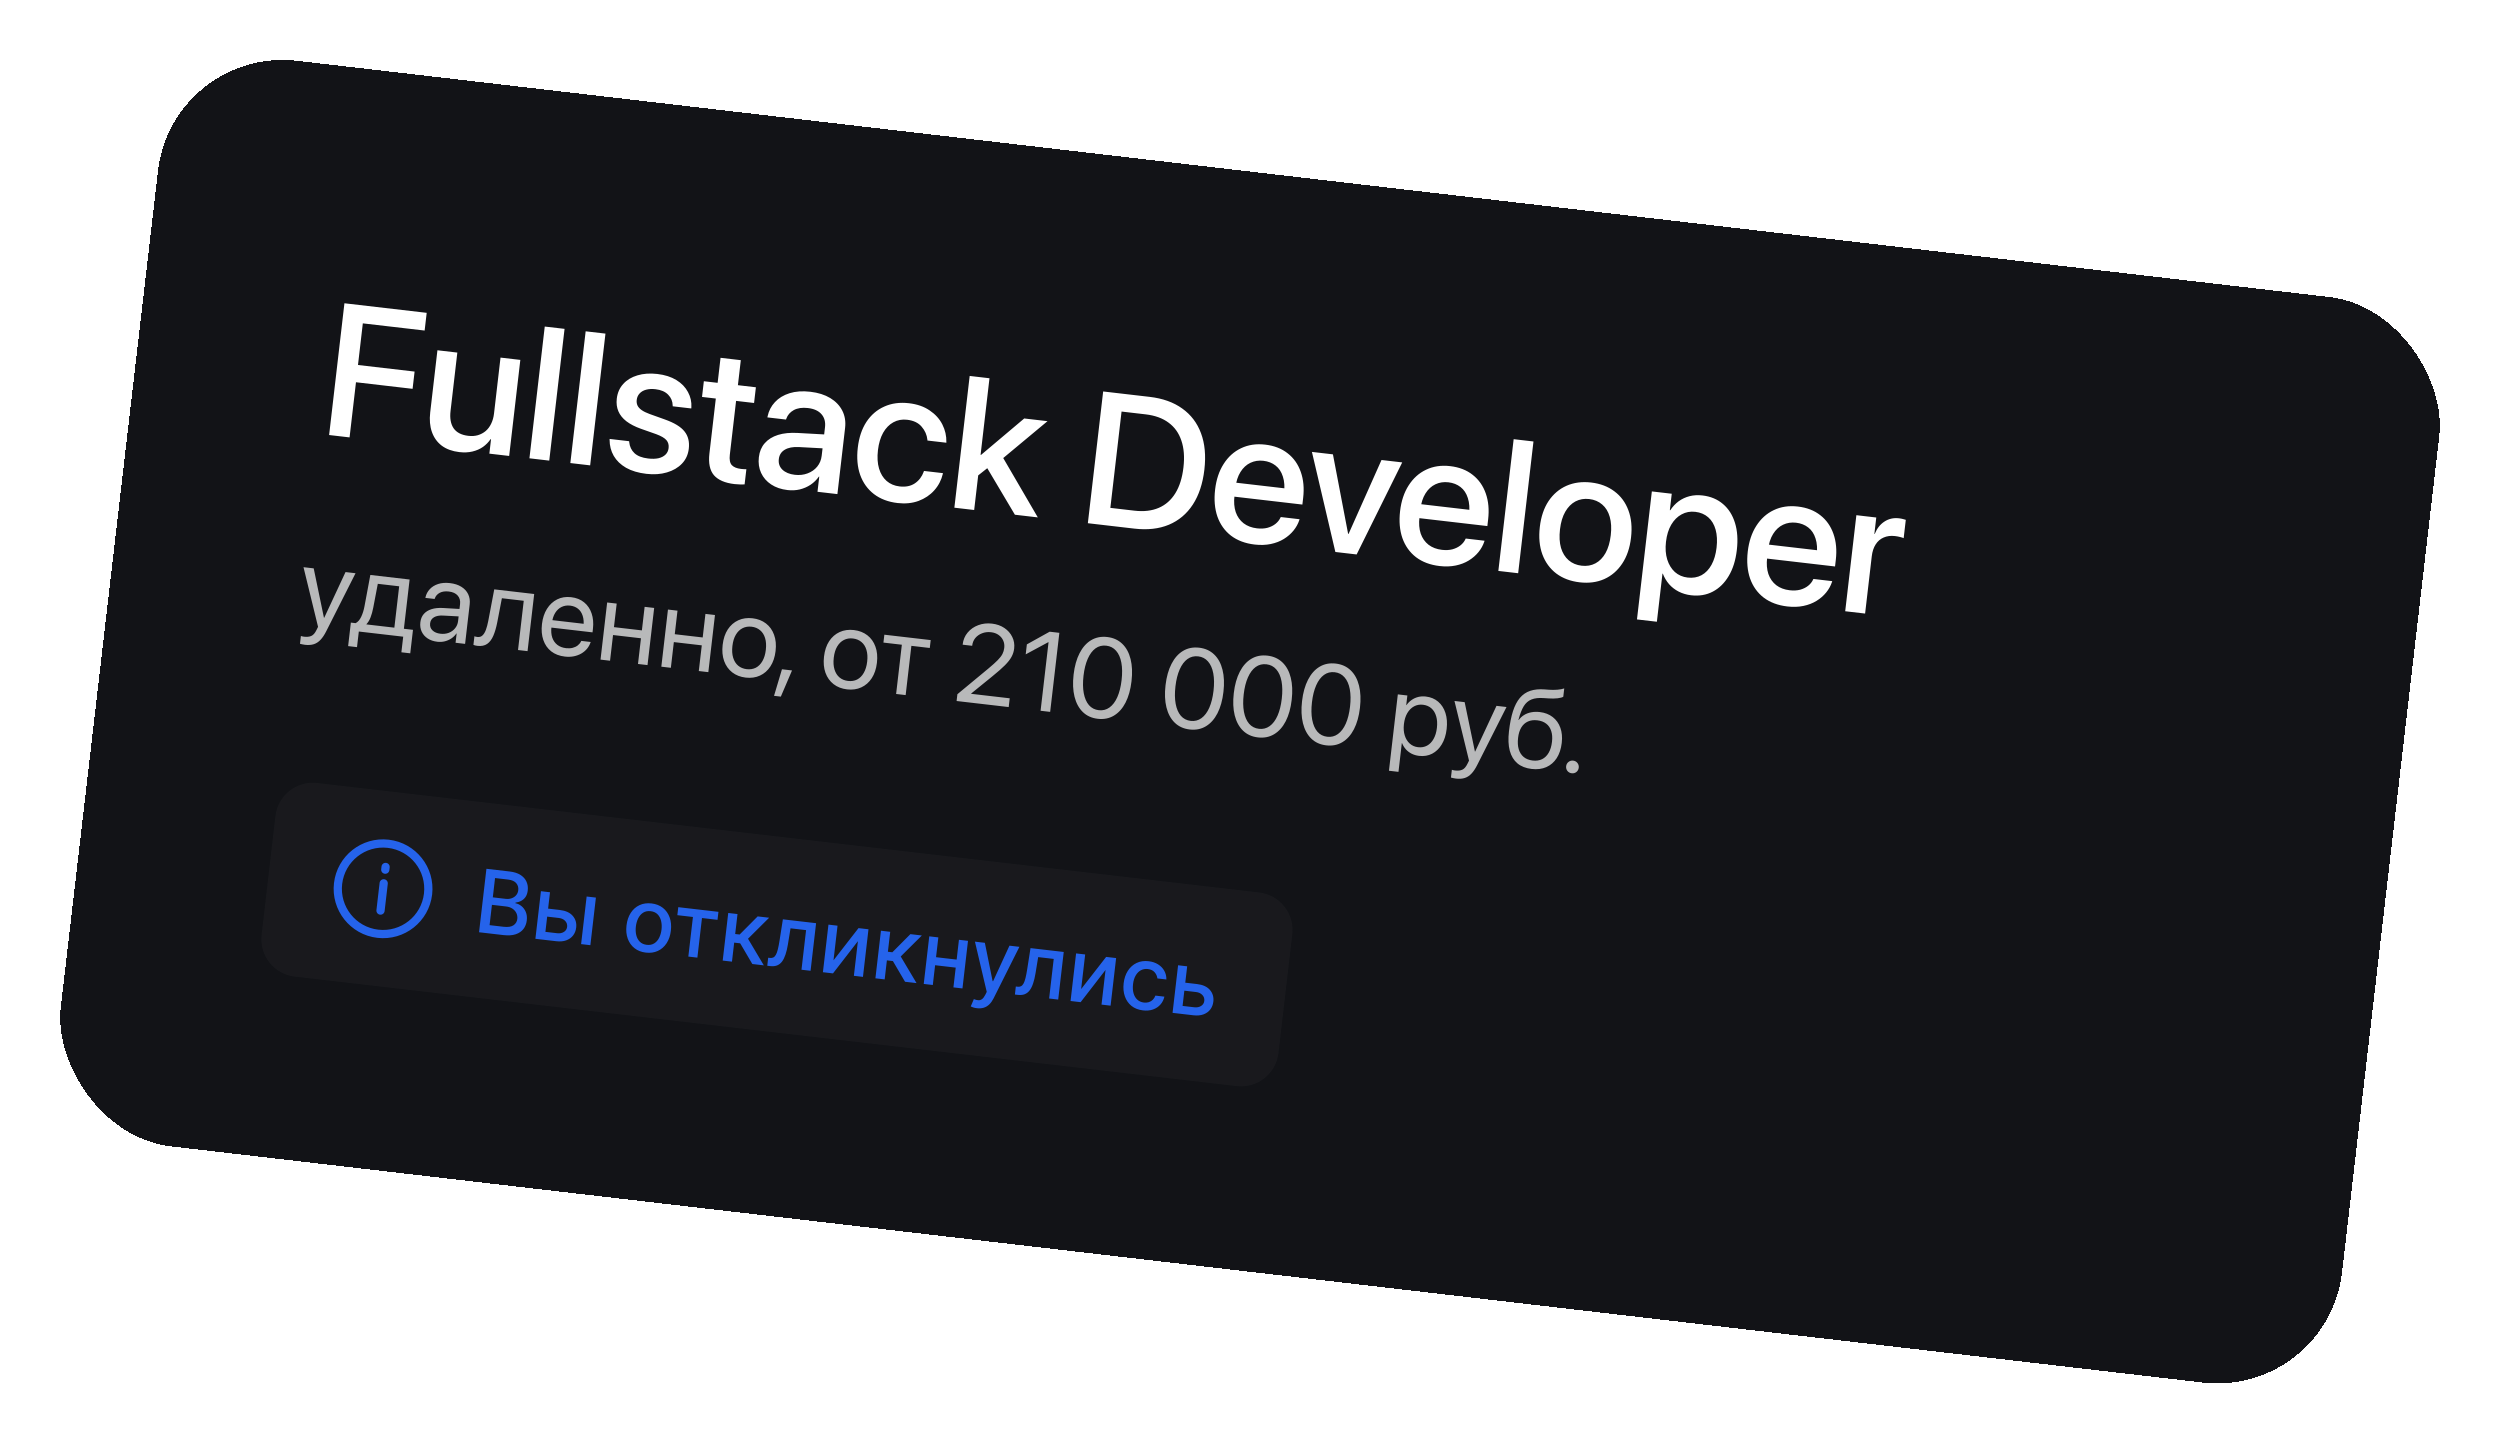 <?xml version="1.0" encoding="UTF-8"?> <svg xmlns="http://www.w3.org/2000/svg" width="584" height="338" viewBox="0 0 584 338" fill="none"><g filter="url(#filter0_d_1243_9199)"><rect x="30.291" y="0.814" width="536.489" height="255.299" rx="29.316" transform="rotate(6.63 30.291 0.814)" fill="#1B1B1B" shape-rendering="crispEdges"></rect><rect x="30.291" y="0.814" width="536.489" height="255.299" rx="29.316" transform="rotate(6.63 30.291 0.814)" fill="black" fill-opacity="0.2" shape-rendering="crispEdges"></rect><rect x="30.291" y="0.814" width="536.489" height="255.299" rx="29.316" transform="rotate(6.63 30.291 0.814)" fill="#00071B" fill-opacity="0.2" shape-rendering="crispEdges"></rect><path d="M66.882 91.621L70.459 60.844L89.676 63.078L89.195 67.215L74.756 65.537L73.626 75.263L86.849 76.8L86.38 80.831L73.157 79.294L71.659 92.176L66.882 91.621ZM97.287 95.609C95.652 95.419 94.29 94.922 93.202 94.118C92.129 93.302 91.36 92.232 90.894 90.91C90.428 89.588 90.295 88.066 90.495 86.346L92.183 71.821L96.833 72.361L95.246 86.011C95.05 87.704 95.289 89.05 95.966 90.051C96.658 91.039 97.8 91.626 99.393 91.811C100.217 91.907 100.965 91.857 101.637 91.661C102.324 91.453 102.931 91.127 103.458 90.684C103.987 90.227 104.413 89.657 104.738 88.974C105.078 88.278 105.298 87.497 105.399 86.63L106.921 73.534L111.55 74.072L108.942 96.509L104.313 95.971L104.705 92.602L104.598 92.589C104.128 93.284 103.54 93.886 102.832 94.394C102.126 94.889 101.306 95.247 100.372 95.47C99.453 95.695 98.424 95.741 97.287 95.609ZM113.676 97.06L117.254 66.283L121.882 66.821L118.305 97.598L113.676 97.06ZM123.231 98.17L126.809 67.394L131.437 67.931L127.86 98.708L123.231 98.17ZM140.989 100.688C139.112 100.47 137.531 99.998 136.246 99.272C134.977 98.534 134.019 97.608 133.37 96.495C132.723 95.368 132.4 94.113 132.402 92.73L132.403 92.535L136.968 93.066L136.986 93.284C137.094 94.334 137.505 95.196 138.22 95.87C138.936 96.53 139.997 96.942 141.405 97.105C142.344 97.214 143.153 97.193 143.834 97.042C144.516 96.876 145.06 96.593 145.467 96.194C145.874 95.794 146.112 95.289 146.184 94.677L146.186 94.656C146.27 93.931 146.103 93.321 145.685 92.825C145.267 92.33 144.472 91.863 143.298 91.424L139.726 90.166C138.342 89.673 137.207 89.087 136.32 88.408C135.448 87.73 134.825 86.951 134.452 86.072C134.078 85.193 133.954 84.213 134.08 83.132L134.082 83.111C134.239 81.76 134.739 80.622 135.582 79.697C136.426 78.758 137.534 78.087 138.907 77.684C140.281 77.267 141.828 77.159 143.549 77.359C145.312 77.564 146.799 78.04 148.009 78.785C149.219 79.531 150.12 80.465 150.71 81.585C151.316 82.693 151.581 83.884 151.505 85.158L151.475 85.414L147.146 84.911L147.142 84.759C147.128 83.763 146.78 82.915 146.097 82.216C145.416 81.503 144.429 81.071 143.135 80.921C142.31 80.825 141.578 80.862 140.939 81.033C140.299 81.204 139.789 81.498 139.409 81.915C139.031 82.317 138.807 82.817 138.738 83.415L138.735 83.436C138.683 83.891 138.741 84.316 138.912 84.71C139.096 85.106 139.422 85.468 139.888 85.796C140.354 86.124 140.967 86.426 141.728 86.702L145.297 87.981C147.525 88.774 149.06 89.709 149.9 90.786C150.756 91.851 151.09 93.194 150.902 94.815L150.899 94.837C150.74 96.201 150.21 97.358 149.307 98.305C148.404 99.252 147.229 99.937 145.782 100.359C144.35 100.784 142.752 100.893 140.989 100.688ZM161.57 103.081C159.352 102.823 157.754 102.133 156.774 101.01C155.811 99.875 155.46 98.184 155.721 95.937L157.214 83.098L153.993 82.723L154.419 79.055L157.64 79.429L158.319 73.585L163.054 74.136L162.375 79.98L166.577 80.468L166.15 84.136L161.949 83.648L160.486 96.232C160.354 97.369 160.512 98.18 160.96 98.665C161.409 99.135 162.125 99.427 163.106 99.541C163.348 99.569 163.569 99.588 163.77 99.597C163.986 99.593 164.181 99.594 164.353 99.6L163.939 103.161C163.664 103.173 163.318 103.176 162.9 103.17C162.483 103.165 162.04 103.135 161.57 103.081ZM173.967 104.478C172.474 104.305 171.199 103.868 170.142 103.169C169.085 102.47 168.303 101.572 167.796 100.475C167.29 99.379 167.114 98.162 167.269 96.826L167.274 96.783C167.426 95.475 167.884 94.39 168.647 93.527C169.412 92.651 170.445 92.007 171.747 91.596C173.062 91.187 174.607 91.035 176.382 91.141L184.93 91.615L184.554 94.857L176.626 94.433C175.237 94.358 174.132 94.568 173.311 95.064C172.505 95.546 172.047 96.264 171.936 97.217L171.931 97.26C171.817 98.241 172.097 99.059 172.77 99.713C173.458 100.37 174.42 100.77 175.657 100.913C176.738 101.039 177.73 100.931 178.634 100.589C179.553 100.249 180.306 99.725 180.893 99.014C181.481 98.29 181.832 97.445 181.944 96.478L182.72 89.802C182.864 88.565 182.592 87.554 181.905 86.768C181.22 85.967 180.16 85.484 178.724 85.317C177.401 85.163 176.302 85.324 175.425 85.798C174.563 86.274 173.98 86.949 173.677 87.822L173.612 88.008L169.261 87.503L169.309 87.271C169.574 85.99 170.142 84.882 171.015 83.945C171.889 82.995 173.029 82.299 174.435 81.857C175.841 81.415 177.461 81.301 179.295 81.514C181.13 81.727 182.679 82.217 183.945 82.984C185.21 83.751 186.148 84.732 186.759 85.927C187.369 87.122 187.588 88.466 187.414 89.959L185.617 105.422L180.967 104.881L181.379 101.341L181.294 101.331C180.759 102.09 180.108 102.728 179.342 103.244C178.577 103.746 177.735 104.109 176.816 104.334C175.912 104.546 174.963 104.594 173.967 104.478ZM199.663 107.508C197.487 107.255 195.652 106.559 194.156 105.42C192.674 104.282 191.601 102.788 190.937 100.939C190.287 99.091 190.101 96.972 190.379 94.583L190.381 94.562C190.657 92.187 191.33 90.183 192.399 88.549C193.482 86.917 194.874 85.724 196.576 84.971C198.279 84.203 200.197 83.944 202.33 84.192C204.249 84.415 205.863 84.977 207.17 85.878C208.494 86.767 209.483 87.862 210.139 89.163C210.795 90.464 211.105 91.826 211.069 93.249L211.071 93.422L206.656 92.909L206.636 92.712C206.521 91.589 206.076 90.579 205.302 89.682C204.543 88.772 203.41 88.23 201.902 88.054C200.722 87.917 199.647 88.117 198.677 88.652C197.723 89.175 196.929 89.991 196.296 91.099C195.677 92.209 195.275 93.56 195.09 95.153L195.087 95.174C194.897 96.809 194.983 98.239 195.345 99.462C195.709 100.672 196.296 101.634 197.107 102.347C197.931 103.063 198.941 103.49 200.135 103.629C201.557 103.794 202.745 103.558 203.698 102.919C204.667 102.268 205.364 101.355 205.789 100.179L205.83 100.011L210.267 100.527L210.249 100.676C209.905 102.149 209.236 103.44 208.243 104.55C207.265 105.647 206.038 106.47 204.562 107.019C203.102 107.555 201.469 107.718 199.663 107.508ZM212.939 108.597L216.516 77.821L221.144 78.359L217.567 109.135L212.939 108.597ZM227.079 110.241L220.355 98.911L223.746 95.954L232.433 110.863L227.079 110.241ZM217.602 101.768L218.254 96.159L219.171 96.266L229.261 87.754L234.699 88.386L222.9 98.212L222.197 98.13L217.602 101.768ZM244.121 112.222L247.698 81.445L258.554 82.707C261.611 83.062 264.15 83.97 266.171 85.43C268.207 86.877 269.669 88.805 270.557 91.214C271.458 93.624 271.721 96.451 271.344 99.693L271.339 99.735C270.962 102.977 270.063 105.69 268.642 107.874C267.222 110.043 265.354 111.613 263.036 112.583C260.735 113.541 258.048 113.841 254.977 113.484L244.121 112.222ZM249.379 108.639L255.01 109.294C257.185 109.547 259.077 109.327 260.685 108.635C262.293 107.943 263.586 106.803 264.563 105.216C265.54 103.629 266.169 101.627 266.45 99.21L266.455 99.168C266.734 96.764 266.572 94.685 265.969 92.929C265.382 91.16 264.385 89.761 262.977 88.733C261.585 87.692 259.801 87.045 257.625 86.793L251.995 86.138L249.379 108.639ZM283.078 117.204C280.888 116.95 279.052 116.26 277.568 115.137C276.101 114.001 275.041 112.516 274.39 110.682C273.754 108.836 273.573 106.732 273.848 104.372L273.85 104.35C274.121 102.019 274.785 100.028 275.842 98.378C276.9 96.714 278.26 95.489 279.922 94.702C281.586 93.901 283.463 93.622 285.553 93.865C287.657 94.109 289.409 94.789 290.807 95.902C292.221 97.003 293.241 98.455 293.867 100.257C294.495 102.045 294.679 104.062 294.418 106.309L294.237 107.866L276.001 105.746L276.38 102.483L292.377 104.342L289.74 107.127L289.948 105.335C290.132 103.757 290.042 102.421 289.679 101.327C289.332 100.22 288.762 99.361 287.968 98.75C287.189 98.141 286.245 97.771 285.136 97.642C284.041 97.515 283.028 97.671 282.098 98.111C281.168 98.55 280.393 99.267 279.773 100.262C279.155 101.242 278.757 102.493 278.58 104.014L278.372 105.806C278.203 107.256 278.3 108.528 278.663 109.622C279.042 110.704 279.654 111.575 280.5 112.235C281.347 112.881 282.389 113.276 283.626 113.42C284.536 113.526 285.355 113.484 286.083 113.295C286.813 113.091 287.432 112.789 287.94 112.387C288.463 111.972 288.851 111.491 289.102 110.944L289.186 110.78L293.579 111.291L293.509 111.521C293.222 112.381 292.775 113.186 292.169 113.937C291.563 114.688 290.81 115.343 289.909 115.901C289.024 116.447 288.006 116.84 286.854 117.081C285.702 117.322 284.443 117.363 283.078 117.204ZM301.942 118.943L296.466 95.566L301.372 96.136L304.92 114.706L305.027 114.719L312.718 97.455L317.56 98.017L306.911 119.52L301.942 118.943ZM326.289 122.227C324.1 121.972 322.263 121.283 320.78 120.16C319.312 119.023 318.252 117.538 317.601 115.705C316.965 113.858 316.785 111.755 317.059 109.394L317.062 109.373C317.333 107.041 317.996 105.05 319.053 103.401C320.111 101.737 321.471 100.511 323.133 99.725C324.797 98.924 326.674 98.645 328.764 98.888C330.869 99.132 332.62 99.811 334.018 100.925C335.432 102.026 336.452 103.478 337.079 105.28C337.707 107.068 337.89 109.085 337.629 111.331L337.448 112.888L319.212 110.769L319.592 107.506L335.588 109.365L332.951 112.15L333.159 110.358C333.343 108.78 333.253 107.443 332.89 106.349C332.544 105.243 331.973 104.384 331.18 103.773C330.4 103.163 329.456 102.794 328.347 102.665C327.252 102.538 326.24 102.694 325.309 103.133C324.379 103.573 323.604 104.29 322.984 105.284C322.366 106.264 321.968 107.515 321.791 109.037L321.583 110.828C321.415 112.278 321.512 113.551 321.875 114.645C322.253 115.727 322.865 116.597 323.711 117.258C324.558 117.904 325.6 118.299 326.837 118.443C327.747 118.548 328.566 118.507 329.294 118.318C330.024 118.114 330.643 117.811 331.151 117.409C331.675 116.995 332.062 116.514 332.313 115.966L332.397 115.803L336.79 116.314L336.721 116.543C336.433 117.404 335.987 118.209 335.38 118.96C334.774 119.711 334.021 120.366 333.12 120.924C332.235 121.47 331.217 121.863 330.065 122.103C328.913 122.344 327.654 122.385 326.289 122.227ZM340.013 123.368L343.59 92.591L348.218 93.129L344.641 123.906L340.013 123.368ZM359.007 126.03C356.86 125.78 355.038 125.093 353.54 123.967C352.058 122.83 350.977 121.342 350.297 119.505C349.619 117.654 349.42 115.526 349.699 113.123L349.704 113.081C349.982 110.692 350.662 108.682 351.745 107.049C352.843 105.419 354.242 104.227 355.944 103.473C357.659 102.722 359.577 102.469 361.695 102.715C363.828 102.963 365.636 103.649 367.12 104.772C368.619 105.883 369.709 107.357 370.389 109.195C371.083 111.033 371.29 113.154 371.011 115.557L371.006 115.6C370.725 118.017 370.036 120.041 368.938 121.672C367.855 123.304 366.462 124.504 364.759 125.271C363.057 126.025 361.14 126.278 359.007 126.03ZM359.48 122.15C360.674 122.289 361.747 122.104 362.7 121.595C363.653 121.086 364.438 120.284 365.055 119.188C365.674 118.079 366.079 116.699 366.271 115.05L366.276 115.007C366.466 113.372 366.386 111.95 366.037 110.742C365.689 109.52 365.102 108.559 364.275 107.857C363.451 107.142 362.441 106.714 361.247 106.576C360.066 106.438 358.993 106.624 358.026 107.131C357.073 107.64 356.281 108.441 355.65 109.535C355.018 110.629 354.607 111.993 354.417 113.629L354.412 113.671C354.221 115.321 354.299 116.756 354.647 117.979C355.011 119.188 355.605 120.151 356.43 120.866C357.254 121.582 358.271 122.01 359.48 122.15ZM372.396 134.698L375.872 104.795L380.521 105.336L380.075 109.175L380.182 109.187C380.725 108.357 381.375 107.662 382.132 107.101C382.903 106.542 383.756 106.144 384.692 105.907C385.627 105.67 386.628 105.613 387.695 105.737C389.6 105.959 391.201 106.628 392.498 107.744C393.797 108.846 394.728 110.316 395.293 112.154C395.859 113.978 396.003 116.085 395.725 118.473L395.723 118.495C395.445 120.883 394.815 122.9 393.831 124.544C392.862 126.189 391.625 127.407 390.121 128.198C388.616 128.988 386.926 129.275 385.049 129.057C383.997 128.934 383.028 128.649 382.144 128.2C381.273 127.753 380.526 127.176 379.902 126.47C379.28 125.749 378.792 124.928 378.437 124.008L378.352 123.998L377.046 135.238L372.396 134.698ZM384.233 124.919C385.441 125.06 386.522 124.876 387.475 124.367C388.429 123.844 389.208 123.033 389.811 121.936C390.414 120.839 390.806 119.508 390.988 117.944L390.991 117.923C391.176 116.33 391.101 114.931 390.765 113.725C390.43 112.519 389.857 111.558 389.046 110.845C388.236 110.131 387.226 109.703 386.018 109.563C384.852 109.427 383.784 109.628 382.814 110.163C381.845 110.685 381.038 111.492 380.392 112.584C379.762 113.664 379.356 114.985 379.175 116.55L379.172 116.571C378.992 118.121 379.091 119.501 379.469 120.713C379.849 121.91 380.442 122.879 381.249 123.622C382.072 124.351 383.067 124.784 384.233 124.919ZM407.508 131.667C405.318 131.413 403.481 130.723 401.998 129.6C400.53 128.464 399.471 126.979 398.819 125.145C398.184 123.299 398.003 121.195 398.277 118.835L398.28 118.813C398.551 116.482 399.215 114.491 400.271 112.841C401.329 111.177 402.689 109.952 404.352 109.165C406.015 108.364 407.893 108.085 409.983 108.328C412.087 108.572 413.838 109.252 415.236 110.365C416.65 111.466 417.671 112.918 418.297 114.72C418.925 116.508 419.109 118.525 418.847 120.772L418.666 122.329L400.431 120.209L400.81 116.946L416.806 118.805L414.17 121.59L414.378 119.798C414.561 118.22 414.472 116.884 414.109 115.79C413.762 114.683 413.192 113.824 412.398 113.213C411.619 112.604 410.674 112.234 409.565 112.105C408.47 111.978 407.458 112.134 406.528 112.574C405.598 113.013 404.823 113.73 404.203 114.725C403.584 115.705 403.187 116.956 403.01 118.477L402.802 120.269C402.633 121.719 402.73 122.991 403.093 124.085C403.472 125.167 404.084 126.038 404.929 126.698C405.776 127.344 406.819 127.739 408.056 127.883C408.966 127.989 409.785 127.947 410.513 127.758C411.243 127.555 411.861 127.252 412.369 126.85C412.893 126.435 413.28 125.954 413.531 125.407L413.615 125.244L418.009 125.754L417.939 125.984C417.652 126.844 417.205 127.649 416.599 128.4C415.993 129.151 415.239 129.806 414.339 130.364C413.454 130.91 412.435 131.303 411.283 131.544C410.131 131.785 408.873 131.826 407.508 131.667ZM421.039 132.786L423.647 110.349L428.297 110.889L427.851 114.728L427.936 114.738C428.445 113.457 429.198 112.493 430.196 111.845C431.195 111.183 432.335 110.926 433.615 111.075C433.956 111.114 434.259 111.171 434.524 111.245C434.805 111.307 435.029 111.369 435.194 111.431L434.696 115.718C434.519 115.626 434.249 115.537 433.884 115.451C433.521 115.351 433.112 115.275 432.657 115.222C431.676 115.108 430.798 115.222 430.023 115.564C429.25 115.892 428.625 116.432 428.149 117.184C427.674 117.921 427.372 118.844 427.243 119.954L425.689 133.326L421.039 132.786Z" fill="white"></path><path opacity="0.7" d="M61.242 140.627C61.037 140.603 60.825 140.566 60.606 140.514C60.395 140.472 60.218 140.43 60.076 140.388L60.288 138.57C60.388 138.599 60.497 138.629 60.614 138.66C60.74 138.692 60.872 138.716 61.008 138.732C61.716 138.814 62.294 138.752 62.742 138.544C63.189 138.346 63.589 137.882 63.941 137.153L64.298 136.43L60.898 122.494L63.279 122.771L65.798 134.905L65.353 134.27L66.044 134.35L65.478 134.868L70.713 123.635L73.055 123.907L66.199 137.481C65.783 138.306 65.344 138.964 64.88 139.454C64.425 139.946 63.906 140.288 63.321 140.479C62.737 140.671 62.044 140.72 61.242 140.627ZM73.396 141.171L71.323 140.93L71.961 135.44L73.075 135.569C73.599 135.302 74.032 134.807 74.375 134.086C74.72 133.357 74.974 132.547 75.138 131.659L76.511 124.309L85.686 125.375L84.349 136.88L86.473 137.127L85.835 142.616L83.762 142.376L84.186 138.728L73.82 137.524L73.396 141.171ZM82.122 136.621L83.245 126.959L78.254 126.379L77.192 131.949C77.035 132.778 76.826 133.532 76.566 134.211C76.306 134.881 75.985 135.41 75.603 135.798L75.596 135.862L82.122 136.621ZM92.167 139.915C91.288 139.813 90.535 139.557 89.909 139.147C89.282 138.737 88.816 138.207 88.511 137.558C88.206 136.909 88.101 136.179 88.195 135.368L88.198 135.343C88.286 134.583 88.55 133.948 88.99 133.437C89.439 132.919 90.046 132.54 90.808 132.3C91.571 132.06 92.464 131.969 93.486 132.027L98.458 132.32L98.257 134.048L93.54 133.798C92.638 133.745 91.918 133.877 91.379 134.195C90.849 134.514 90.548 134.985 90.476 135.607L90.473 135.633C90.397 136.281 90.581 136.822 91.024 137.253C91.466 137.685 92.089 137.948 92.891 138.041C93.59 138.122 94.238 138.051 94.835 137.826C95.433 137.593 95.924 137.239 96.307 136.765C96.7 136.292 96.933 135.731 97.009 135.083L97.468 131.128C97.563 130.318 97.381 129.653 96.922 129.132C96.473 128.605 95.78 128.286 94.841 128.177C93.988 128.078 93.276 128.181 92.704 128.487C92.141 128.793 91.761 129.233 91.565 129.807L91.526 129.919L89.363 129.668L89.393 129.528C89.555 128.804 89.887 128.172 90.391 127.634C90.895 127.087 91.548 126.683 92.348 126.422C93.148 126.16 94.064 126.09 95.096 126.21C96.154 126.332 97.042 126.617 97.759 127.064C98.486 127.511 99.019 128.088 99.361 128.793C99.703 129.499 99.822 130.3 99.717 131.195L98.646 140.409L96.42 140.15L96.67 138L96.606 137.993C96.293 138.45 95.903 138.832 95.435 139.141C94.966 139.45 94.452 139.675 93.89 139.817C93.339 139.952 92.764 139.985 92.167 139.915ZM106.157 135.381C105.921 136.59 105.619 137.627 105.25 138.492C104.882 139.357 104.401 139.997 103.808 140.413C103.215 140.828 102.449 140.981 101.511 140.872C101.298 140.847 101.111 140.812 100.952 140.768C100.802 140.725 100.681 140.68 100.592 140.635L100.825 138.626C100.883 138.65 100.97 138.682 101.086 138.721C101.204 138.752 101.348 138.778 101.519 138.798C101.996 138.853 102.391 138.735 102.701 138.442C103.02 138.151 103.287 137.715 103.502 137.134C103.716 136.554 103.9 135.866 104.053 135.071L105.457 127.673L114.786 128.758L113.235 142.105L111.008 141.846L112.346 130.342L107.24 129.748L106.157 135.381ZM121.946 143.377C120.674 143.229 119.611 142.82 118.755 142.15C117.908 141.481 117.296 140.601 116.922 139.511C116.547 138.422 116.44 137.181 116.602 135.791L116.603 135.778C116.764 134.396 117.152 133.213 117.768 132.23C118.393 131.239 119.188 130.501 120.152 130.017C121.116 129.532 122.204 129.36 123.416 129.501C124.636 129.643 125.648 130.046 126.453 130.71C127.266 131.375 127.849 132.239 128.201 133.3C128.562 134.362 128.664 135.563 128.509 136.902L128.413 137.721L117.664 136.472L117.866 134.732L127.502 135.852L126.189 137.333L126.289 136.476C126.41 135.435 126.351 134.559 126.114 133.849C125.885 133.139 125.517 132.586 125.01 132.19C124.503 131.794 123.891 131.554 123.174 131.47C122.466 131.388 121.81 131.489 121.206 131.774C120.602 132.058 120.099 132.522 119.695 133.167C119.293 133.804 119.033 134.621 118.917 135.619L118.818 136.476C118.709 137.415 118.773 138.239 119.01 138.95C119.257 139.653 119.654 140.218 120.201 140.645C120.749 141.063 121.424 141.319 122.226 141.412C122.797 141.478 123.315 141.452 123.778 141.333C124.242 141.214 124.64 141.023 124.974 140.759C125.307 140.495 125.559 140.183 125.731 139.822L125.783 139.711L127.984 139.967L127.943 140.092C127.76 140.624 127.488 141.111 127.125 141.553C126.763 141.987 126.318 142.359 125.789 142.669C125.261 142.971 124.67 143.188 124.015 143.319C123.369 143.443 122.679 143.462 121.946 143.377ZM139.034 145.104L139.731 139.102L133.205 138.343L132.507 144.345L130.281 144.086L131.832 130.739L134.059 130.998L133.419 136.5L139.946 137.259L140.585 131.756L142.812 132.015L141.26 145.362L139.034 145.104ZM153.238 146.755L153.936 140.753L147.41 139.994L146.712 145.996L144.485 145.737L146.037 132.39L148.263 132.649L147.624 138.152L154.15 138.91L154.79 133.407L157.017 133.666L155.465 147.013L153.238 146.755ZM164.189 148.287C162.96 148.144 161.914 147.737 161.049 147.066C160.185 146.395 159.553 145.509 159.153 144.407C158.762 143.307 158.649 142.053 158.812 140.645L158.815 140.62C158.981 139.195 159.379 138 160.01 137.036C160.65 136.064 161.468 135.351 162.464 134.896C163.459 134.441 164.571 134.285 165.799 134.428C167.028 134.57 168.074 134.977 168.939 135.649C169.803 136.32 170.432 137.201 170.823 138.293C171.225 139.377 171.343 140.632 171.177 142.057L171.174 142.082C171.01 143.498 170.607 144.697 169.965 145.677C169.333 146.65 168.52 147.364 167.524 147.819C166.538 148.275 165.426 148.431 164.189 148.287ZM164.43 146.318C165.224 146.41 165.933 146.298 166.558 145.981C167.183 145.656 167.697 145.141 168.099 144.435C168.51 143.731 168.775 142.858 168.896 141.817L168.899 141.792C169.021 140.742 168.963 139.832 168.724 139.061C168.494 138.29 168.106 137.679 167.562 137.227C167.019 136.766 166.355 136.49 165.57 136.398C164.794 136.308 164.089 136.425 163.454 136.749C162.82 137.073 162.298 137.583 161.889 138.279C161.48 138.967 161.215 139.835 161.093 140.884L161.09 140.91C160.969 141.951 161.028 142.861 161.266 143.641C161.504 144.421 161.894 145.041 162.437 145.502C162.981 145.955 163.646 146.226 164.43 146.318ZM170.814 152.546L172.664 146.341L175.018 146.614L172.401 152.73L170.814 152.546ZM187.863 151.039C186.635 150.896 185.588 150.489 184.724 149.818C183.859 149.147 183.227 148.26 182.828 147.159C182.437 146.059 182.323 144.805 182.487 143.397L182.49 143.371C182.655 141.947 183.054 140.752 183.684 139.788C184.325 138.816 185.143 138.103 186.138 137.648C187.133 137.193 188.245 137.037 189.474 137.179C190.702 137.322 191.749 137.729 192.613 138.4C193.478 139.072 194.106 139.953 194.498 141.045C194.899 142.129 195.017 143.384 194.852 144.808L194.849 144.834C194.684 146.25 194.281 147.448 193.64 148.429C193.008 149.401 192.194 150.115 191.199 150.57C190.212 151.026 189.1 151.182 187.863 151.039ZM188.105 149.069C188.898 149.162 189.607 149.049 190.232 148.733C190.858 148.408 191.372 147.893 191.774 147.187C192.184 146.483 192.45 145.61 192.571 144.569L192.574 144.544C192.696 143.494 192.637 142.584 192.398 141.812C192.168 141.042 191.781 140.431 191.237 139.978C190.694 139.518 190.03 139.241 189.245 139.15C188.469 139.06 187.763 139.177 187.129 139.501C186.495 139.825 185.973 140.335 185.563 141.031C185.155 141.718 184.89 142.587 184.768 143.636L184.765 143.662C184.644 144.703 184.702 145.613 184.94 146.393C185.178 147.173 185.568 147.793 186.112 148.254C186.656 148.706 187.32 148.978 188.105 149.069ZM207.411 139.524L207.197 141.367L202.897 140.867L201.56 152.371L199.333 152.112L200.671 140.608L196.371 140.108L196.585 138.265L207.411 139.524ZM213.461 153.755L213.646 152.168L220.922 146.14C221.851 145.366 222.565 144.722 223.066 144.21C223.576 143.69 223.943 143.214 224.166 142.781C224.389 142.349 224.53 141.877 224.59 141.365L224.593 141.339C224.666 140.708 224.582 140.132 224.34 139.611C224.106 139.091 223.746 138.66 223.258 138.318C222.779 137.977 222.198 137.767 221.515 137.687C220.756 137.599 220.055 137.682 219.411 137.936C218.769 138.181 218.242 138.552 217.829 139.049C217.426 139.546 217.185 140.132 217.106 140.806L217.1 140.858L214.874 140.599L214.881 140.535C215.006 139.46 215.394 138.537 216.046 137.765C216.699 136.985 217.522 136.41 218.516 136.042C219.511 135.664 220.58 135.542 221.723 135.675C222.841 135.805 223.809 136.147 224.626 136.7C225.444 137.253 226.055 137.947 226.46 138.781C226.873 139.616 227.023 140.515 226.911 141.479L226.908 141.505C226.829 142.187 226.625 142.829 226.295 143.431C225.974 144.033 225.456 144.695 224.741 145.416C224.027 146.129 223.036 146.999 221.766 148.027L216.123 152.611L216.951 151.294L216.789 152.689L216.195 151.997L225.869 153.122L225.631 155.169L213.461 153.755ZM233.079 156.035L234.94 140.026L234.876 140.018L229.605 142.856L229.875 140.527L235.2 137.566L237.465 137.829L235.318 156.295L233.079 156.035ZM246.44 157.912C245.024 157.748 243.858 157.219 242.941 156.325C242.025 155.432 241.381 154.242 241.009 152.754C240.638 151.259 240.566 149.534 240.793 147.58L240.796 147.555C241.023 145.601 241.488 143.943 242.191 142.581C242.895 141.21 243.795 140.199 244.891 139.548C245.988 138.889 247.245 138.642 248.661 138.806C250.069 138.97 251.235 139.499 252.16 140.393C253.086 141.279 253.734 142.47 254.105 143.966C254.477 145.453 254.55 147.173 254.323 149.127L254.32 149.152C254.092 151.106 253.627 152.768 252.923 154.139C252.22 155.501 251.315 156.512 250.21 157.17C249.105 157.828 247.848 158.076 246.44 157.912ZM246.674 155.903C247.604 156.011 248.437 155.801 249.172 155.273C249.918 154.737 250.531 153.926 251.012 152.841C251.493 151.747 251.824 150.427 252.003 148.883L252.006 148.858C252.186 147.313 252.166 145.958 251.947 144.791C251.728 143.624 251.317 142.699 250.713 142.015C250.118 141.332 249.356 140.936 248.426 140.828C247.488 140.719 246.65 140.929 245.915 141.457C245.187 141.987 244.583 142.794 244.103 143.879C243.622 144.965 243.292 146.28 243.112 147.824L243.109 147.849C242.93 149.394 242.949 150.753 243.167 151.929C243.386 153.096 243.788 154.024 244.374 154.715C244.969 155.398 245.735 155.794 246.674 155.903ZM267.914 160.408C266.497 160.244 265.331 159.715 264.415 158.821C263.498 157.928 262.854 156.738 262.482 155.25C262.111 153.755 262.039 152.03 262.266 150.076L262.269 150.051C262.497 148.097 262.962 146.439 263.665 145.077C264.369 143.706 265.269 142.695 266.365 142.044C267.462 141.385 268.718 141.138 270.134 141.302C271.542 141.466 272.708 141.995 273.633 142.889C274.559 143.775 275.208 144.966 275.579 146.462C275.951 147.949 276.023 149.669 275.796 151.623L275.793 151.648C275.566 153.602 275.1 155.264 274.396 156.635C273.693 157.997 272.789 159.008 271.683 159.666C270.578 160.324 269.321 160.572 267.914 160.408ZM268.147 158.399C269.077 158.507 269.91 158.297 270.646 157.769C271.391 157.233 272.004 156.422 272.485 155.336C272.967 154.242 273.297 152.923 273.477 151.379L273.48 151.354C273.659 149.809 273.639 148.454 273.421 147.287C273.202 146.12 272.79 145.195 272.187 144.511C271.592 143.828 270.829 143.432 269.899 143.324C268.961 143.215 268.124 143.425 267.388 143.953C266.661 144.482 266.057 145.29 265.576 146.375C265.095 147.461 264.765 148.776 264.586 150.32L264.583 150.345C264.403 151.89 264.422 153.249 264.64 154.425C264.859 155.591 265.261 156.52 265.847 157.211C266.442 157.894 267.209 158.29 268.147 158.399ZM283.859 162.262C282.443 162.097 281.276 161.568 280.36 160.675C279.443 159.781 278.799 158.591 278.427 157.104C278.056 155.608 277.984 153.883 278.212 151.93L278.215 151.904C278.442 149.95 278.907 148.292 279.61 146.93C280.314 145.559 281.214 144.548 282.31 143.898C283.407 143.238 284.663 142.991 286.08 143.156C287.487 143.319 288.654 143.848 289.579 144.743C290.504 145.628 291.153 146.819 291.524 148.315C291.896 149.802 291.968 151.523 291.741 153.476L291.738 153.502C291.511 155.455 291.045 157.118 290.341 158.489C289.638 159.851 288.734 160.861 287.628 161.519C286.523 162.178 285.266 162.425 283.859 162.262ZM284.092 160.252C285.022 160.36 285.855 160.15 286.591 159.622C287.336 159.086 287.949 158.275 288.43 157.19C288.912 156.096 289.242 154.777 289.422 153.233L289.425 153.207C289.604 151.663 289.585 150.307 289.366 149.141C289.147 147.974 288.736 147.048 288.132 146.364C287.537 145.681 286.774 145.286 285.844 145.178C284.906 145.068 284.069 145.278 283.333 145.806C282.606 146.336 282.002 147.143 281.521 148.229C281.04 149.314 280.71 150.629 280.531 152.173L280.528 152.199C280.348 153.743 280.368 155.103 280.585 156.278C280.804 157.445 281.207 158.374 281.792 159.064C282.387 159.747 283.154 160.143 284.092 160.252ZM299.804 164.115C298.388 163.95 297.221 163.421 296.305 162.528C295.388 161.635 294.744 160.444 294.372 158.957C294.001 157.461 293.93 155.737 294.157 153.783L294.16 153.757C294.387 151.804 294.852 150.146 295.555 148.783C296.259 147.413 297.159 146.402 298.255 145.751C299.352 145.092 300.608 144.844 302.025 145.009C303.432 145.173 304.599 145.702 305.524 146.596C306.45 147.482 307.098 148.673 307.469 150.168C307.841 151.655 307.913 153.376 307.686 155.33L307.683 155.355C307.456 157.309 306.99 158.971 306.286 160.342C305.583 161.704 304.679 162.714 303.574 163.373C302.468 164.031 301.211 164.279 299.804 164.115ZM300.037 162.106C300.967 162.214 301.8 162.004 302.536 161.475C303.281 160.939 303.894 160.129 304.375 159.043C304.857 157.949 305.187 156.63 305.367 155.086L305.37 155.06C305.549 153.516 305.53 152.161 305.311 150.994C305.092 149.827 304.681 148.902 304.077 148.218C303.482 147.535 302.719 147.139 301.79 147.031C300.851 146.922 300.014 147.131 299.278 147.66C298.551 148.189 297.947 148.997 297.466 150.082C296.985 151.168 296.655 152.482 296.476 154.027L296.473 154.052C296.293 155.596 296.313 156.956 296.531 158.131C296.749 159.298 297.152 160.227 297.737 160.918C298.332 161.601 299.099 161.997 300.037 162.106ZM314.458 170.046L316.531 152.207L318.758 152.466L318.496 154.718L318.547 154.724C318.889 154.237 319.291 153.834 319.751 153.515C320.213 153.189 320.725 152.954 321.286 152.812C321.847 152.67 322.443 152.635 323.075 152.709C324.209 152.84 325.17 153.242 325.957 153.912C326.743 154.583 327.311 155.466 327.659 156.562C328.008 157.649 328.101 158.896 327.938 160.303L327.936 160.316C327.773 161.715 327.393 162.908 326.794 163.893C326.205 164.871 325.455 165.596 324.544 166.07C323.634 166.535 322.62 166.702 321.502 166.572C320.879 166.5 320.302 166.333 319.77 166.073C319.248 165.804 318.795 165.462 318.411 165.046C318.037 164.622 317.739 164.137 317.517 163.593L317.465 163.587L316.684 170.305L314.458 170.046ZM321.245 164.545C322.038 164.637 322.744 164.516 323.362 164.181C323.981 163.847 324.486 163.326 324.88 162.62C325.282 161.914 325.541 161.058 325.658 160.051L325.66 160.039C325.78 159.006 325.724 158.105 325.494 157.335C325.273 156.557 324.9 155.934 324.375 155.467C323.85 154.999 323.191 154.719 322.398 154.627C321.647 154.54 320.953 154.667 320.317 155.008C319.689 155.35 319.166 155.873 318.747 156.576C318.337 157.281 318.073 158.137 317.956 159.143L317.954 159.156C317.839 160.146 317.905 161.031 318.152 161.812C318.398 162.593 318.787 163.222 319.32 163.699C319.853 164.176 320.494 164.458 321.245 164.545ZM330.107 171.878C329.902 171.855 329.69 171.817 329.472 171.766C329.26 171.724 329.084 171.682 328.942 171.639L329.153 169.822C329.253 169.851 329.362 169.881 329.48 169.912C329.606 169.944 329.737 169.968 329.873 169.983C330.581 170.066 331.159 170.003 331.607 169.796C332.054 169.597 332.454 169.133 332.806 168.405L333.163 167.681L329.763 153.745L332.144 154.022L334.663 166.156L334.218 165.521L334.909 165.601L334.343 166.119L339.579 154.886L341.921 155.158L335.064 168.732C334.648 169.557 334.209 170.215 333.745 170.706C333.29 171.198 332.771 171.539 332.186 171.731C331.602 171.922 330.909 171.972 330.107 171.878ZM347.8 169.629C346.435 169.47 345.323 169.034 344.463 168.32C343.613 167.599 343.019 166.613 342.68 165.363C342.349 164.114 342.287 162.607 342.492 160.841L342.495 160.815C342.708 158.981 343.019 157.422 343.428 156.138C343.845 154.855 344.38 153.823 345.033 153.043C345.695 152.255 346.503 151.701 347.457 151.379C348.411 151.058 349.535 150.946 350.829 151.045L351.845 151.124C352.479 151.172 353.128 151.169 353.791 151.117C354.454 151.064 354.993 150.963 355.409 150.812L355.183 152.757C354.947 152.92 354.501 153.041 353.843 153.12C353.195 153.192 352.485 153.2 351.713 153.145L350.696 153.079C349.489 152.982 348.508 153.088 347.754 153.398C347.001 153.7 346.395 154.23 345.935 154.99C345.484 155.741 345.09 156.75 344.753 158.017L344.707 158.193L344.771 158.2C345.131 157.706 345.557 157.31 346.05 157.013C346.552 156.708 347.108 156.501 347.718 156.39C348.337 156.272 348.992 156.253 349.683 156.333C350.886 156.473 351.895 156.863 352.711 157.502C353.536 158.143 354.131 158.977 354.496 160.005C354.869 161.034 354.979 162.21 354.825 163.532L354.822 163.558C354.659 164.957 354.267 166.139 353.645 167.105C353.023 168.061 352.216 168.759 351.222 169.197C350.229 169.635 349.088 169.779 347.8 169.629ZM348.029 167.658C348.865 167.755 349.599 167.65 350.232 167.343C350.865 167.028 351.377 166.53 351.767 165.849C352.166 165.169 352.425 164.317 352.544 163.293L352.547 163.268C352.659 162.304 352.597 161.466 352.359 160.756C352.131 160.037 351.744 159.469 351.196 159.051C350.649 158.624 349.957 158.362 349.121 158.265C348.276 158.167 347.539 158.263 346.909 158.553C346.279 158.834 345.767 159.298 345.372 159.943C344.987 160.582 344.738 161.383 344.626 162.347L344.623 162.373C344.504 163.396 344.556 164.284 344.78 165.037C345.012 165.79 345.401 166.393 345.945 166.845C346.49 167.289 347.184 167.56 348.029 167.658ZM357.151 170.638C356.741 170.59 356.408 170.409 356.151 170.094C355.903 169.771 355.803 169.405 355.85 168.995C355.899 168.577 356.08 168.244 356.394 167.995C356.718 167.739 357.085 167.634 357.494 167.682C357.912 167.73 358.245 167.916 358.493 168.239C358.742 168.553 358.842 168.919 358.794 169.337C358.746 169.747 358.564 170.08 358.249 170.338C357.935 170.586 357.569 170.687 357.151 170.638Z" fill="white"></path><g filter="url(#filter1_d_1243_9199)"><g clip-path="url(#clip0_1243_9199)"><rect width="239.13" height="45.522" transform="translate(55.357 166.036) rotate(6.63)" fill="#121317"></rect><rect width="239.13" height="45.522" transform="translate(55.357 166.036) rotate(6.63)" fill="white" fill-opacity="0.03"></rect><g clip-path="url(#clip1_1243_9199)"><path fill-rule="evenodd" clip-rule="evenodd" d="M69.928 190.643C70.541 185.366 75.317 181.585 80.594 182.199C85.871 182.812 89.651 187.587 89.038 192.865C88.425 198.142 83.65 201.922 78.372 201.309C73.095 200.696 69.314 195.92 69.928 190.643ZM80.816 180.288C74.483 179.552 68.753 184.089 68.017 190.421C67.281 196.754 71.818 202.484 78.15 203.22C84.483 203.956 90.213 199.419 90.949 193.087C91.685 186.754 87.148 181.024 80.816 180.288ZM80.186 185.702C80.714 185.764 81.092 186.241 81.031 186.769L80.957 187.406C80.895 187.934 80.418 188.312 79.89 188.25C79.362 188.189 78.984 187.712 79.046 187.184L79.12 186.547C79.181 186.019 79.659 185.641 80.186 185.702ZM79.742 189.524C80.27 189.586 80.648 190.063 80.587 190.591L79.846 196.961C79.785 197.489 79.307 197.867 78.78 197.806C78.252 197.744 77.874 197.267 77.935 196.739L78.675 190.369C78.737 189.841 79.214 189.463 79.742 189.524Z" fill="#2563EB"></path></g><path d="M101.906 201.911L103.629 187.086L109.058 187.717C110.11 187.839 110.961 188.114 111.61 188.542C112.261 188.964 112.723 189.49 112.997 190.119C113.272 190.743 113.367 191.421 113.281 192.155C113.209 192.772 113.035 193.28 112.759 193.679C112.484 194.072 112.14 194.375 111.729 194.586C111.324 194.793 110.887 194.928 110.42 194.992L110.404 195.136C110.893 195.218 111.355 195.433 111.789 195.781C112.228 196.126 112.571 196.584 112.817 197.156C113.064 197.727 113.143 198.397 113.053 199.164C112.965 199.922 112.708 200.581 112.281 201.143C111.859 201.7 111.258 202.112 110.479 202.379C109.7 202.64 108.736 202.705 107.588 202.571L101.906 201.911ZM104.365 200.252L107.594 200.628C108.665 200.752 109.456 200.634 109.968 200.273C110.479 199.911 110.771 199.42 110.844 198.797C110.898 198.329 110.83 197.886 110.639 197.467C110.448 197.049 110.146 196.698 109.734 196.416C109.327 196.134 108.824 195.958 108.225 195.888L104.917 195.504L104.365 200.252ZM105.12 193.759L108.117 194.107C108.619 194.166 109.081 194.122 109.504 193.975C109.932 193.829 110.284 193.596 110.561 193.276C110.843 192.952 111.012 192.551 111.068 192.073C111.139 191.461 110.984 190.922 110.603 190.457C110.221 189.992 109.587 189.708 108.699 189.604L105.644 189.249L105.12 193.759ZM117.546 196.333L120.774 196.709C122.135 196.867 123.143 197.326 123.798 198.087C124.453 198.848 124.719 199.762 124.595 200.828C124.514 201.523 124.277 202.129 123.885 202.646C123.492 203.163 122.961 203.546 122.291 203.796C121.622 204.041 120.834 204.111 119.926 204.005L115.069 203.441L116.361 192.322L118.482 192.568L117.407 201.82L120.143 202.138C120.766 202.21 121.296 202.108 121.734 201.831C122.173 201.549 122.422 201.155 122.481 200.649C122.543 200.113 122.393 199.653 122.032 199.268C121.671 198.879 121.18 198.649 120.557 198.576L117.329 198.201L117.546 196.333ZM125.746 204.682L127.039 193.563L129.203 193.815L127.911 204.933L125.746 204.682ZM140.867 206.667C139.825 206.546 138.943 206.201 138.221 205.633C137.5 205.065 136.974 204.326 136.645 203.417C136.315 202.508 136.217 201.48 136.351 200.331C136.485 199.178 136.817 198.194 137.347 197.38C137.876 196.566 138.558 195.966 139.39 195.578C140.223 195.191 141.16 195.058 142.202 195.179C143.245 195.3 144.127 195.645 144.848 196.213C145.57 196.781 146.095 197.522 146.424 198.435C146.753 199.349 146.85 200.383 146.716 201.536C146.583 202.685 146.252 203.663 145.722 204.472C145.193 205.282 144.512 205.88 143.679 206.267C142.847 206.655 141.91 206.788 140.867 206.667ZM141.086 204.851C141.761 204.929 142.342 204.816 142.827 204.51C143.313 204.205 143.696 203.767 143.977 203.199C144.264 202.63 144.448 201.989 144.531 201.275C144.614 200.565 144.581 199.901 144.433 199.282C144.29 198.659 144.017 198.141 143.616 197.727C143.214 197.314 142.675 197.068 141.999 196.989C141.319 196.91 140.733 197.026 140.242 197.335C139.756 197.646 139.37 198.087 139.083 198.661C138.802 199.229 138.62 199.869 138.538 200.578C138.455 201.292 138.485 201.958 138.628 202.577C138.776 203.196 139.051 203.709 139.454 204.118C139.861 204.527 140.405 204.771 141.086 204.851ZM148.228 197.919L148.445 196.051L157.827 197.142L157.61 199.009L153.983 198.588L152.908 207.839L150.794 207.593L151.869 198.342L148.228 197.919ZM158.823 208.526L160.116 197.408L162.28 197.659L161.738 202.321L162.781 202.442L166.993 198.207L169.671 198.518L164.735 203.425L168.429 209.643L165.744 209.331L162.909 204.497L161.504 204.333L160.988 208.778L158.823 208.526ZM169.235 209.737L169.445 207.861L169.843 207.907C170.152 207.943 170.418 207.908 170.641 207.802C170.869 207.691 171.069 207.485 171.241 207.182C171.413 206.879 171.568 206.452 171.705 205.901C171.843 205.344 171.979 204.641 172.112 203.791L172.88 198.891L180.639 199.793L179.347 210.912L177.226 210.665L178.301 201.414L174.668 200.992L174.055 204.75C173.905 205.662 173.717 206.452 173.493 207.121C173.273 207.79 173.002 208.338 172.678 208.765C172.355 209.187 171.968 209.487 171.517 209.664C171.067 209.837 170.538 209.888 169.929 209.817L169.235 209.737ZM184.707 208.461L190.547 200.945L192.878 201.216L191.586 212.335L189.465 212.088L190.406 203.995L184.586 211.521L182.233 211.247L183.526 200.129L185.647 200.375L184.707 208.461ZM194.496 212.673L195.788 201.554L197.953 201.806L197.411 206.467L198.453 206.589L202.665 202.353L205.343 202.665L200.408 207.571L204.102 213.789L201.416 213.477L198.581 208.643L197.177 208.48L196.66 212.924L194.496 212.673ZM214.073 208.367L213.855 210.242L207.833 209.542L208.05 207.667L214.073 208.367ZM209.196 203.113L207.904 214.231L205.783 213.985L207.075 202.866L209.196 203.113ZM216.124 203.918L214.831 215.036L212.718 214.791L214.01 203.672L216.124 203.918ZM218.212 219.655C217.889 219.618 217.597 219.557 217.338 219.473C217.078 219.394 216.887 219.318 216.763 219.245L217.49 217.532C217.874 217.684 218.221 217.771 218.531 217.792C218.842 217.814 219.128 217.729 219.39 217.54C219.656 217.351 219.91 217.021 220.15 216.55L220.504 215.843L217.745 204.106L220.061 204.375L221.874 213.331L221.99 213.345L225.809 205.044L228.133 205.314L222.086 217.384C221.806 217.938 221.479 218.396 221.104 218.759C220.729 219.126 220.303 219.385 219.825 219.535C219.348 219.685 218.81 219.725 218.212 219.655ZM227.083 216.46L227.293 214.585L227.692 214.631C228 214.667 228.266 214.632 228.489 214.526C228.717 214.415 228.917 214.209 229.089 213.906C229.261 213.603 229.416 213.176 229.553 212.625C229.692 212.068 229.827 211.365 229.96 210.515L230.728 205.615L238.488 206.517L237.195 217.636L235.074 217.389L236.15 208.138L232.516 207.716L231.903 211.474C231.753 212.386 231.566 213.176 231.341 213.845C231.122 214.514 230.85 215.062 230.526 215.489C230.203 215.911 229.816 216.211 229.365 216.388C228.915 216.561 228.386 216.612 227.778 216.541L227.083 216.46ZM242.555 215.185L248.396 207.669L250.726 207.94L249.434 219.058L247.313 218.812L248.254 210.719L242.434 218.245L240.082 217.971L241.374 206.853L243.495 207.099L242.555 215.185ZM257.001 220.165C255.925 220.04 255.027 219.689 254.307 219.111C253.592 218.529 253.077 217.782 252.762 216.87C252.448 215.958 252.355 214.945 252.485 213.83C252.616 212.701 252.944 211.729 253.469 210.914C253.995 210.095 254.672 209.487 255.501 209.089C256.33 208.691 257.268 208.553 258.315 208.675C259.159 208.773 259.894 209.018 260.519 209.408C261.144 209.794 261.627 210.29 261.967 210.897C262.312 211.505 262.48 212.187 262.47 212.944L260.364 212.699C260.308 212.164 260.095 211.685 259.724 211.26C259.358 210.836 258.829 210.584 258.139 210.503C257.536 210.433 256.989 210.531 256.498 210.797C256.013 211.058 255.611 211.467 255.292 212.021C254.974 212.571 254.769 213.242 254.677 214.033C254.583 214.844 254.624 215.558 254.802 216.176C254.98 216.793 255.274 217.289 255.685 217.665C256.101 218.041 256.616 218.265 257.229 218.336C257.639 218.383 258.019 218.352 258.37 218.241C258.725 218.126 259.033 217.939 259.293 217.681C259.558 217.423 259.759 217.099 259.898 216.709L262.004 216.954C261.843 217.664 261.535 218.279 261.078 218.798C260.622 219.317 260.046 219.7 259.352 219.947C258.663 220.195 257.88 220.268 257.001 220.165ZM266.387 213.634L269.615 214.009C270.976 214.167 271.984 214.627 272.639 215.388C273.294 216.148 273.559 217.062 273.435 218.129C273.355 218.824 273.118 219.429 272.725 219.946C272.333 220.463 271.801 220.846 271.132 221.096C270.462 221.341 269.674 221.411 268.767 221.306L263.91 220.741L265.202 209.622L267.323 209.869L266.248 219.12L268.984 219.438C269.606 219.51 270.137 219.408 270.575 219.131C271.014 218.85 271.262 218.456 271.321 217.949C271.384 217.413 271.234 216.953 270.873 216.569C270.512 216.18 270.02 215.949 269.398 215.877L266.169 215.501L266.387 213.634Z" fill="#2563EB"></path></g></g></g><defs><filter id="filter0_d_1243_9199" x="-3.186" y="-3.186" width="590.379" height="343.533" filterUnits="userSpaceOnUse" color-interpolation-filters="sRGB"><feFlood flood-opacity="0" result="BackgroundImageFix"></feFlood><feColorMatrix in="SourceAlpha" type="matrix" values="0 0 0 0 0 0 0 0 0 0 0 0 0 0 0 0 0 0 127 0" result="hardAlpha"></feColorMatrix><feOffset dx="10" dy="10"></feOffset><feGaussianBlur stdDeviation="7"></feGaussianBlur><feComposite in2="hardAlpha" operator="out"></feComposite><feColorMatrix type="matrix" values="0 0 0 0 0 0 0 0 0 0 0 0 0 0 0 0 0 0 0.25 0"></feColorMatrix><feBlend mode="normal" in2="BackgroundImageFix" result="effect1_dropShadow_1243_9199"></feBlend><feBlend mode="normal" in="SourceGraphic" in2="effect1_dropShadow_1243_9199" result="shape"></feBlend></filter><filter id="filter1_d_1243_9199" x="38.375" y="160.172" width="266.24" height="96.279" filterUnits="userSpaceOnUse" color-interpolation-filters="sRGB"><feFlood flood-opacity="0" result="BackgroundImageFix"></feFlood><feColorMatrix in="SourceAlpha" type="matrix" values="0 0 0 0 0 0 0 0 0 0 0 0 0 0 0 0 0 0 127 0" result="hardAlpha"></feColorMatrix><feOffset dy="5.863"></feOffset><feGaussianBlur stdDeviation="5.863"></feGaussianBlur><feComposite in2="hardAlpha" operator="out"></feComposite><feColorMatrix type="matrix" values="0 0 0 0 0.008 0 0 0 0 0.02 0 0 0 0 0.039 0 0 0 0.04 0"></feColorMatrix><feBlend mode="normal" in2="BackgroundImageFix" result="effect1_dropShadow_1243_9199"></feBlend><feBlend mode="normal" in="SourceGraphic" in2="effect1_dropShadow_1243_9199" result="shape"></feBlend></filter><clipPath id="clip0_1243_9199"><path d="M54.342 174.772C54.903 169.947 59.269 166.49 64.094 167.051L284.152 192.629C288.976 193.19 292.433 197.556 291.872 202.381L288.647 230.126C288.087 234.951 283.721 238.407 278.896 237.846L58.838 212.268C54.013 211.707 50.556 207.341 51.117 202.517L54.342 174.772Z" fill="white"></path></clipPath><clipPath id="clip1_1243_9199"><rect x="69.35" y="178.955" width="23.087" height="23.087" transform="rotate(6.63 69.35 178.955)" fill="white"></rect></clipPath></defs></svg> 